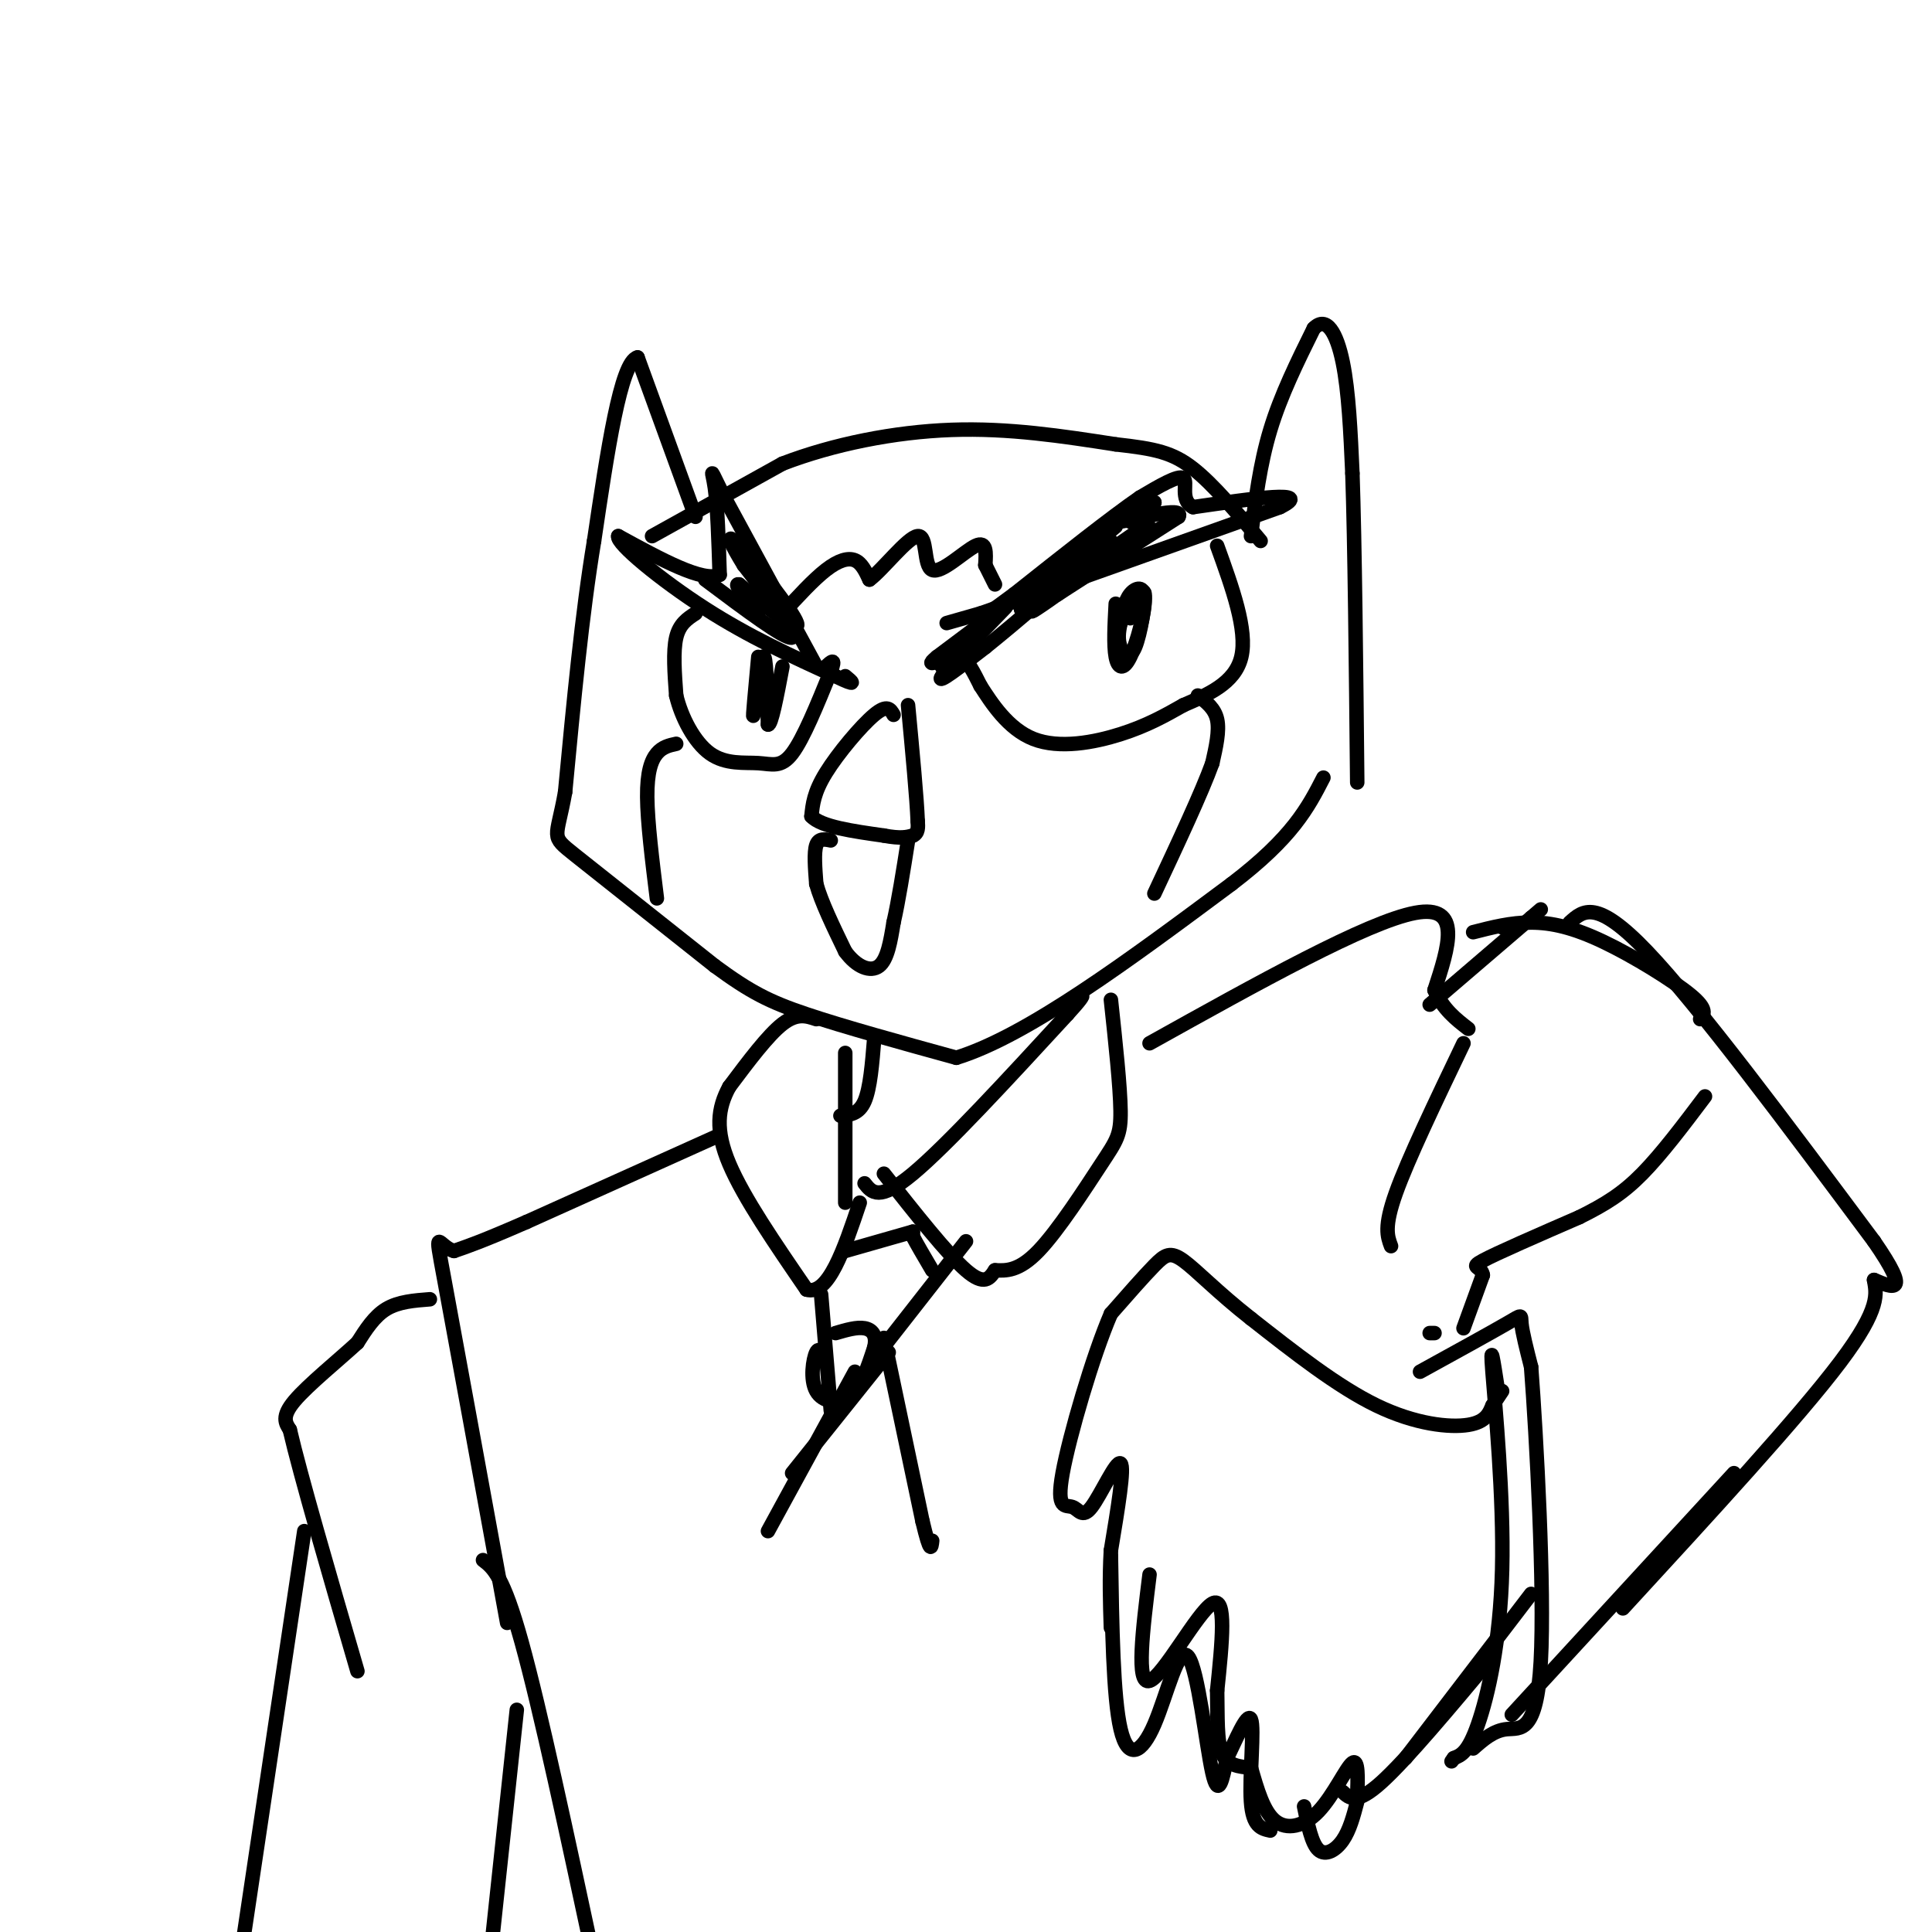 <svg viewBox='0 0 400 400' version='1.1' xmlns='http://www.w3.org/2000/svg' xmlns:xlink='http://www.w3.org/1999/xlink'><g fill='none' stroke='#000000' stroke-width='3' stroke-linecap='round' stroke-linejoin='round'><path d='M135,111c0.000,0.000 27.000,-15.000 27,-15'/><path d='M162,96c10.467,-4.022 23.133,-6.578 35,-7c11.867,-0.422 22.933,1.289 34,3'/><path d='M231,92c8.222,0.911 11.778,1.689 16,5c4.222,3.311 9.111,9.156 14,15'/><path d='M259,111c0.917,-7.417 1.833,-14.833 4,-22c2.167,-7.167 5.583,-14.083 9,-21'/><path d='M272,68c2.644,-2.733 4.756,0.933 6,7c1.244,6.067 1.622,14.533 2,23'/><path d='M280,98c0.500,14.500 0.750,39.250 1,64'/><path d='M144,107c0.000,0.000 -12.000,-33.000 -12,-33'/><path d='M132,74c-3.500,0.833 -6.250,19.417 -9,38'/><path d='M123,112c-2.500,15.000 -4.250,33.500 -6,52'/><path d='M117,164c-1.778,9.956 -3.222,8.844 2,13c5.222,4.156 17.111,13.578 29,23'/><path d='M148,200c7.356,5.400 11.244,7.400 19,10c7.756,2.600 19.378,5.800 31,9'/><path d='M198,219c14.667,-4.500 35.833,-20.250 57,-36'/><path d='M255,183c12.667,-9.667 15.833,-15.833 19,-22'/><path d='M185,148c-0.644,-1.133 -1.289,-2.267 -4,0c-2.711,2.267 -7.489,7.933 -10,12c-2.511,4.067 -2.756,6.533 -3,9'/><path d='M168,169c2.000,2.167 8.500,3.083 15,4'/><path d='M183,173c3.500,0.667 4.750,0.333 6,0'/><path d='M189,173c1.167,-0.500 1.083,-1.750 1,-3'/><path d='M190,170c-0.167,-4.500 -1.083,-14.250 -2,-24'/><path d='M172,174c-1.250,-0.250 -2.500,-0.500 -3,1c-0.500,1.500 -0.250,4.750 0,8'/><path d='M169,183c1.000,3.667 3.500,8.833 6,14'/><path d='M175,197c2.356,3.244 5.244,4.356 7,3c1.756,-1.356 2.378,-5.178 3,-9'/><path d='M185,191c1.000,-4.333 2.000,-10.667 3,-17'/><path d='M196,129c0.000,0.000 7.000,-2.000 7,-2'/><path d='M203,127c11.500,-4.000 36.750,-13.000 62,-22'/><path d='M265,105c7.333,-3.667 -5.333,-1.833 -18,0'/><path d='M247,105c-2.844,-1.511 -0.956,-5.289 -2,-6c-1.044,-0.711 -5.022,1.644 -9,4'/><path d='M236,103c-5.833,4.000 -15.917,12.000 -26,20'/><path d='M210,123c-5.333,4.000 -5.667,4.000 -6,4'/><path d='M169,138c0.000,0.000 -19.000,-35.000 -19,-35'/><path d='M150,103c-3.444,-6.689 -2.556,-5.911 -2,-2c0.556,3.911 0.778,10.956 1,18'/><path d='M149,119c-3.333,1.667 -12.167,-3.167 -21,-8'/><path d='M128,111c-0.467,1.467 8.867,9.133 18,15c9.133,5.867 18.067,9.933 27,14'/><path d='M173,140c4.833,2.333 3.417,1.167 2,0'/><path d='M206,127c0.000,0.000 -12.000,9.000 -12,9'/><path d='M194,136c-2.000,1.667 -1.000,1.333 0,1'/><path d='M205,129c2.378,-2.422 4.756,-4.844 2,-2c-2.756,2.844 -10.644,10.956 -12,13c-1.356,2.044 3.822,-1.978 9,-6'/><path d='M204,134c5.833,-4.667 15.917,-13.333 26,-22'/><path d='M231,109c-11.200,9.378 -22.400,18.756 -19,17c3.400,-1.756 21.400,-14.644 25,-17c3.600,-2.356 -7.200,5.822 -18,14'/><path d='M219,123c-4.711,3.422 -7.489,4.978 -3,2c4.489,-2.978 16.244,-10.489 28,-18'/><path d='M244,107c1.378,-2.400 -9.178,0.600 -12,1c-2.822,0.400 2.089,-1.800 7,-4'/><path d='M239,104c0.333,0.000 -2.333,2.000 -5,4'/><path d='M146,120c8.333,6.250 16.667,12.500 18,12c1.333,-0.500 -4.333,-7.750 -10,-15'/><path d='M154,117c-2.631,-4.274 -4.208,-7.458 -1,-4c3.208,3.458 11.202,13.560 12,16c0.798,2.440 -5.601,-2.780 -12,-8'/><path d='M153,121c-1.333,-0.333 1.333,2.833 4,6'/><path d='M195,138c0.000,0.000 3.000,-2.000 3,-2'/><path d='M195,138c1.333,-1.333 2.667,-2.667 4,-2c1.333,0.667 2.667,3.333 4,6'/><path d='M203,142c2.190,3.405 5.667,8.917 11,11c5.333,2.083 12.524,0.738 18,-1c5.476,-1.738 9.238,-3.869 13,-6'/><path d='M245,146c4.911,-2.133 10.689,-4.467 12,-10c1.311,-5.533 -1.844,-14.267 -5,-23'/><path d='M231,125c-0.228,4.303 -0.456,8.606 0,11c0.456,2.394 1.596,2.879 3,0c1.404,-2.879 3.070,-9.121 3,-12c-0.070,-2.879 -1.877,-2.394 -3,-1c-1.123,1.394 -1.561,3.697 -2,6'/><path d='M232,129c-0.450,1.869 -0.574,3.542 0,5c0.574,1.458 1.847,2.700 3,0c1.153,-2.700 2.187,-9.343 2,-11c-0.187,-1.657 -1.593,1.671 -3,5'/><path d='M144,127c-1.667,1.083 -3.333,2.167 -4,5c-0.667,2.833 -0.333,7.417 0,12'/><path d='M140,144c1.065,4.475 3.729,9.663 7,12c3.271,2.337 7.150,1.821 10,2c2.850,0.179 4.671,1.051 7,-2c2.329,-3.051 5.164,-10.026 8,-17'/><path d='M172,139c1.167,-3.000 0.083,-2.000 -1,-1'/><path d='M157,136c-0.622,6.711 -1.244,13.422 -1,12c0.244,-1.422 1.356,-10.978 2,-12c0.644,-1.022 0.822,6.489 1,14'/><path d='M159,150c0.667,0.333 1.833,-5.833 3,-12'/><path d='M162,127c3.200,-3.489 6.400,-6.978 9,-9c2.600,-2.022 4.600,-2.578 6,-2c1.400,0.578 2.200,2.289 3,4'/><path d='M180,120c2.684,-1.936 7.895,-8.777 10,-9c2.105,-0.223 1.105,6.171 3,7c1.895,0.829 6.684,-3.906 9,-5c2.316,-1.094 2.158,1.453 2,4'/><path d='M204,117c0.667,1.333 1.333,2.667 2,4'/><path d='M248,144c1.750,1.333 3.500,2.667 4,5c0.500,2.333 -0.250,5.667 -1,9'/><path d='M251,158c-2.167,6.000 -7.083,16.500 -12,27'/><path d='M140,154c-1.422,0.311 -2.844,0.622 -4,2c-1.156,1.378 -2.044,3.822 -2,9c0.044,5.178 1.022,13.089 2,21'/><path d='M181,215c-0.417,5.167 -0.833,10.333 -2,13c-1.167,2.667 -3.083,2.833 -5,3'/><path d='M175,218c0.000,0.000 0.000,31.000 0,31'/><path d='M169,211c-2.000,-0.667 -4.000,-1.333 -7,1c-3.000,2.333 -7.000,7.667 -11,13'/><path d='M151,225c-2.422,4.422 -2.978,8.978 0,16c2.978,7.022 9.489,16.511 16,26'/><path d='M167,267c4.500,1.333 7.750,-8.333 11,-18'/><path d='M179,245c1.500,1.917 3.000,3.833 10,-2c7.000,-5.833 19.500,-19.417 32,-33'/><path d='M221,210c5.333,-5.833 2.667,-3.917 0,-2'/><path d='M183,243c6.583,8.333 13.167,16.667 17,20c3.833,3.333 4.917,1.667 6,0'/><path d='M206,263c2.249,0.083 4.871,0.290 9,-4c4.129,-4.290 9.766,-13.078 13,-18c3.234,-4.922 4.067,-5.978 4,-11c-0.067,-5.022 -1.033,-14.011 -2,-23'/><path d='M189,255c0.000,0.000 0.000,1.000 0,1'/><path d='M189,256c0.667,1.333 2.333,4.167 4,7'/><path d='M175,259c0.000,0.000 14.000,-4.000 14,-4'/><path d='M200,257c0.000,0.000 -18.000,23.000 -18,23'/><path d='M170,268c0.000,0.000 2.000,24.000 2,24'/><path d='M184,280c0.000,0.000 -20.000,25.000 -20,25'/><path d='M177,284c0.000,0.000 -18.000,33.000 -18,33'/><path d='M171,282c-0.667,-1.661 -1.333,-3.321 -2,-2c-0.667,1.321 -1.333,5.625 0,8c1.333,2.375 4.667,2.821 7,1c2.333,-1.821 3.667,-5.911 5,-10'/><path d='M181,279c0.600,-2.489 -0.400,-3.711 -2,-4c-1.600,-0.289 -3.800,0.356 -6,1'/><path d='M183,277c0.000,0.000 8.000,38.000 8,38'/><path d='M191,315c1.667,7.000 1.833,5.500 2,4'/><path d='M311,288c0.000,0.000 -2.000,3.000 -2,3'/><path d='M309,291c-0.619,1.393 -1.167,3.375 -5,4c-3.833,0.625 -10.952,-0.107 -19,-4c-8.048,-3.893 -17.024,-10.946 -26,-18'/><path d='M259,273c-6.940,-5.440 -11.292,-10.042 -14,-12c-2.708,-1.958 -3.774,-1.274 -6,1c-2.226,2.274 -5.613,6.137 -9,10'/><path d='M230,272c-3.741,8.650 -8.594,25.276 -10,33c-1.406,7.724 0.633,6.544 2,7c1.367,0.456 2.060,2.546 4,0c1.940,-2.546 5.126,-9.727 6,-9c0.874,0.727 -0.563,9.364 -2,18'/><path d='M230,321c-0.333,5.667 -0.167,10.833 0,16'/><path d='M238,326c-1.422,11.467 -2.844,22.933 0,22c2.844,-0.933 9.956,-14.267 13,-16c3.044,-1.733 2.022,8.133 1,18'/><path d='M252,350c0.111,5.556 -0.111,10.444 1,13c1.111,2.556 3.556,2.778 6,3'/><path d='M259,366c1.298,4.536 2.595,9.071 5,11c2.405,1.929 5.917,1.250 9,-2c3.083,-3.250 5.738,-9.071 7,-10c1.262,-0.929 1.131,3.036 1,7'/><path d='M230,322c0.230,14.708 0.459,29.416 2,36c1.541,6.584 4.392,5.043 7,-1c2.608,-6.043 4.971,-16.589 7,-14c2.029,2.589 3.722,18.311 5,24c1.278,5.689 2.139,1.344 3,-3'/><path d='M254,364c1.643,-3.214 4.250,-9.750 5,-8c0.750,1.750 -0.357,11.786 0,17c0.357,5.214 2.179,5.607 4,6'/><path d='M270,374c0.778,3.844 1.556,7.689 3,9c1.444,1.311 3.556,0.089 5,-2c1.444,-2.089 2.222,-5.044 3,-8'/><path d='M296,276c0.000,0.000 1.000,0.000 1,0'/><path d='M278,371c1.417,1.333 2.833,2.667 8,-2c5.167,-4.667 14.083,-15.333 23,-26'/><path d='M291,364c0.000,0.000 26.000,-34.000 26,-34'/><path d='M310,287c-0.768,-4.994 -1.536,-9.988 -1,-3c0.536,6.988 2.375,25.958 2,41c-0.375,15.042 -2.964,26.155 -5,32c-2.036,5.845 -3.518,6.423 -5,7'/><path d='M301,364c-0.833,1.167 -0.417,0.583 0,0'/><path d='M294,284c7.311,-4.022 14.622,-8.044 18,-10c3.378,-1.956 2.822,-1.844 3,0c0.178,1.844 1.089,5.422 2,9'/><path d='M317,283c1.095,14.405 2.833,45.917 2,61c-0.833,15.083 -4.238,13.738 -7,14c-2.762,0.262 -4.881,2.131 -7,4'/><path d='M303,275c0.000,0.000 4.000,-11.000 4,-11'/><path d='M307,264c-0.267,-1.978 -2.933,-1.422 0,-3c2.933,-1.578 11.467,-5.289 20,-9'/><path d='M327,252c5.422,-2.689 8.978,-4.911 13,-9c4.022,-4.089 8.511,-10.044 13,-16'/><path d='M238,216c22.583,-12.583 45.167,-25.167 55,-27c9.833,-1.833 6.917,7.083 4,16'/><path d='M297,205c1.833,4.000 4.417,6.000 7,8'/><path d='M303,216c-5.750,12.000 -11.500,24.000 -14,31c-2.500,7.000 -1.750,9.000 -1,11'/><path d='M296,208c0.000,0.000 21.000,-18.000 21,-18'/><path d='M317,190c3.500,-3.000 1.750,-1.500 0,0'/><path d='M313,192c0.000,0.000 -2.000,0.000 -2,0'/><path d='M305,193c3.899,-1.000 7.798,-2.000 12,-2c4.202,0.000 8.708,1.000 15,4c6.292,3.000 14.369,8.000 18,11c3.631,3.000 2.815,4.000 2,5'/><path d='M325,191c2.750,-2.500 5.500,-5.000 16,6c10.500,11.000 28.750,35.500 47,60'/><path d='M388,257c7.833,11.333 3.917,9.667 0,8'/><path d='M388,265c0.444,2.756 1.556,5.644 -7,17c-8.556,11.356 -26.778,31.178 -45,51'/><path d='M359,305c0.000,0.000 -46.000,50.000 -46,50'/><path d='M149,235c0.000,0.000 -40.000,18.000 -40,18'/><path d='M109,253c-9.167,4.000 -12.083,5.000 -15,6'/><path d='M94,259c-3.356,-0.889 -4.244,-6.111 -2,6c2.244,12.111 7.622,41.556 13,71'/><path d='M89,269c-3.250,0.250 -6.500,0.500 -9,2c-2.500,1.500 -4.250,4.250 -6,7'/><path d='M74,278c-3.778,3.489 -10.222,8.711 -13,12c-2.778,3.289 -1.889,4.644 -1,6'/><path d='M60,296c2.167,9.333 8.083,29.667 14,50'/><path d='M63,317c0.000,0.000 -13.000,87.000 -13,87'/><path d='M100,323c2.083,1.583 4.167,3.167 8,17c3.833,13.833 9.417,39.917 15,66'/><path d='M107,354c0.000,0.000 -6.000,56.000 -6,56'/></g>
</svg>